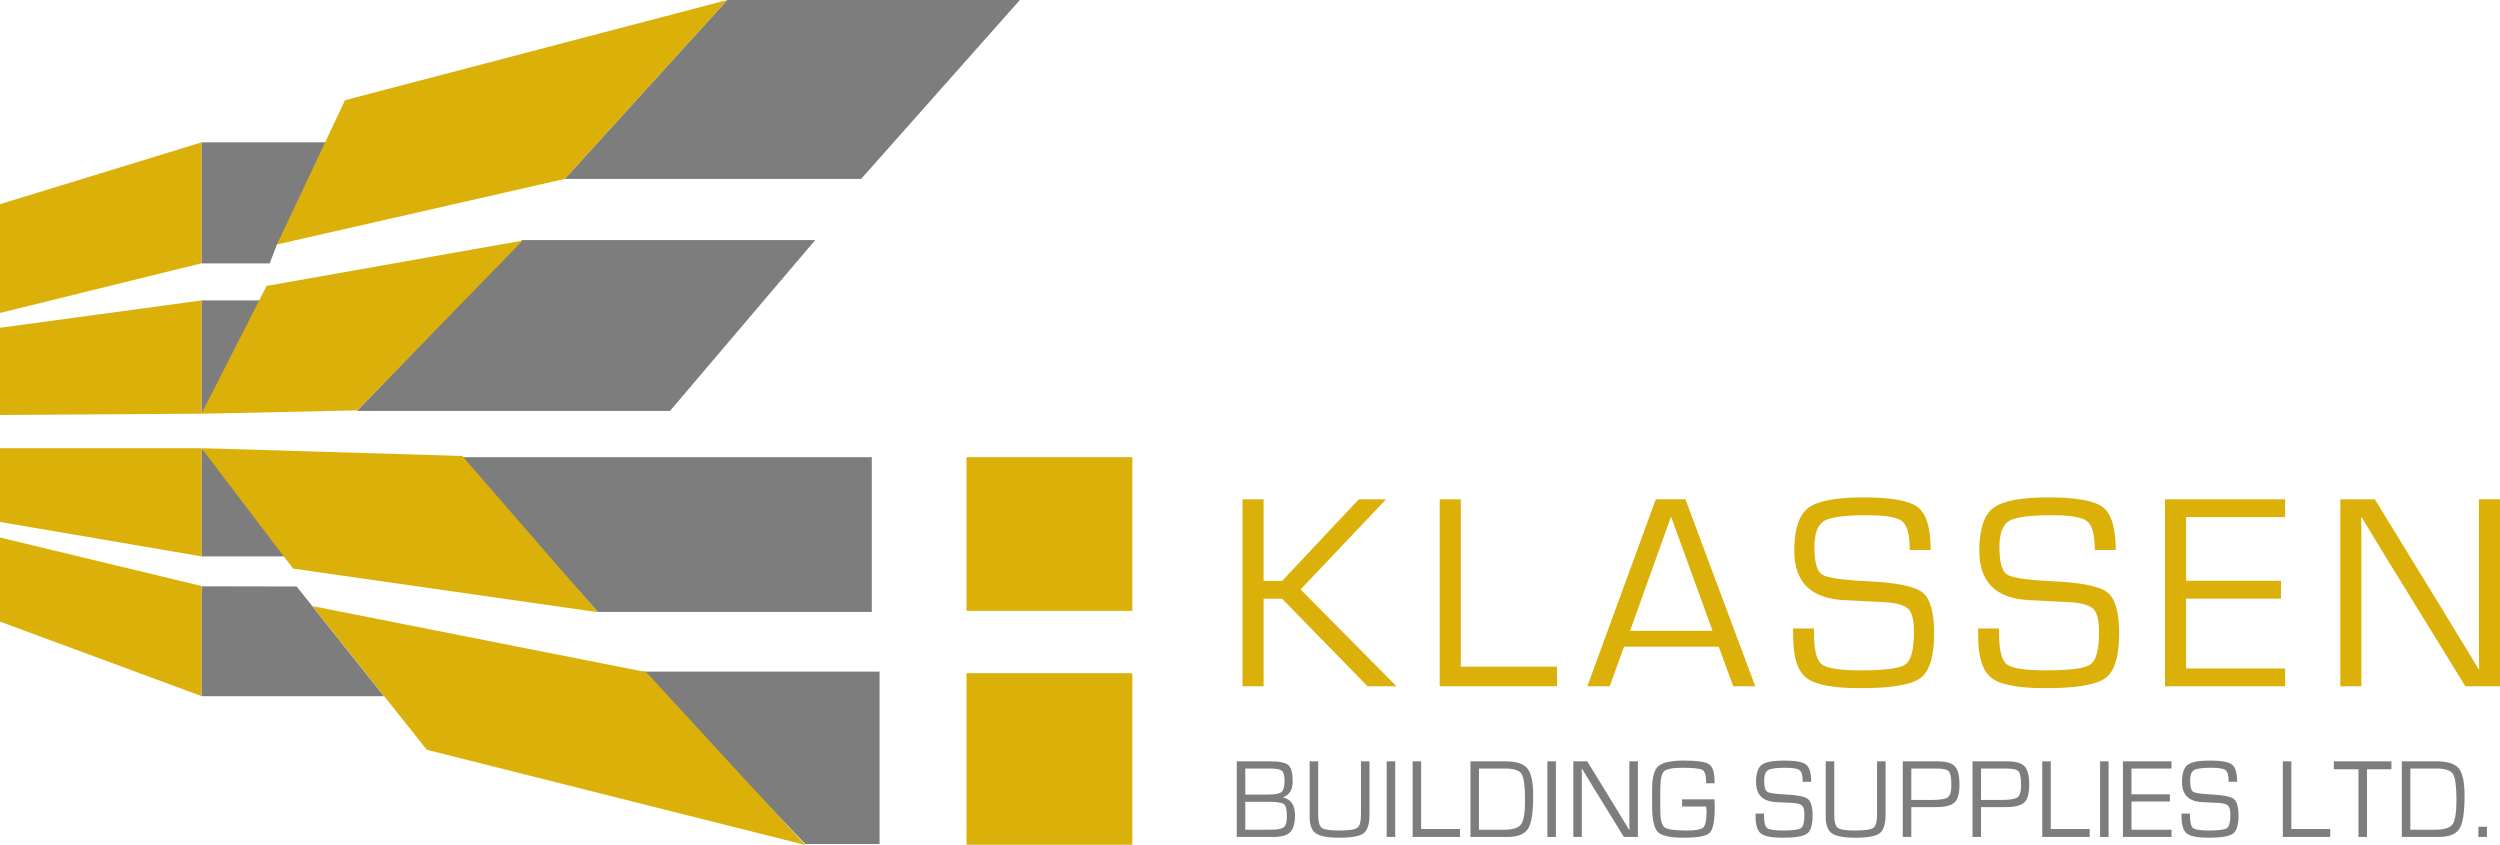 <?xml version="1.0" encoding="UTF-8"?>
<svg xmlns="http://www.w3.org/2000/svg" version="1.1" viewBox="0 0 1200 405.517">
  <!-- Generator: Adobe Illustrator 28.7.1, SVG Export Plug-In . SVG Version: 1.2.0 Build 142)  -->
  <g>
    <g id="Layer_1">
      <polygon points="96.717 68.333 168.286 68.333 132.948 117.34 129.428 126.444 96.717 126.444 96.717 68.333" fill="#7d7d7d"/>
      <polygon points="96.717 144.197 168.286 144.197 131.879 189.161 128.737 197.293 96.717 198.257 96.717 144.197" fill="#7d7d7d"/>
      <polygon points="96.717 215.417 149.444 255.821 153.682 267.069 96.717 267.069 96.717 215.417" fill="#7d7d7d"/>
      <polygon points="96.717 281.432 142.391 281.513 184.309 334.162 96.717 334.162 96.717 281.432" fill="#7d7d7d"/>
      <polygon points="489.545 0 349.09 0 271.031 85.891 413.321 85.891 489.545 0" fill="#7d7d7d"/>
      <polygon points="391.32 115.22 250.524 115.22 171.319 197.247 321.587 197.247 391.32 115.22" fill="#7d7d7d"/>
      <polygon points="418.46 219.446 220.729 219.446 286.942 293.733 418.46 293.733 418.46 219.446" fill="#7d7d7d"/>
      <polygon points="422.195 322.364 307.589 322.364 386.51 405.125 422.195 405.125 422.195 322.364" fill="#7d7d7d"/>
      <g>
        <path d="M593.643,401.729v-36.285h16.055c4.449,0,7.36.612,8.733,1.836s2.061,3.807,2.061,7.761c0,4.024-1.552,6.564-4.652,7.631v.076c3.845.926,5.768,3.769,5.768,8.535,0,3.845-.755,6.548-2.272,8.107s-4.151,2.34-7.907,2.34h-17.785ZM597.738,381.393h10.766c3.42,0,5.622-.406,6.604-1.224.983-.812,1.476-2.632,1.476-5.448,0-2.442-.431-4.029-1.289-4.744-.861-.72-2.751-1.078-5.676-1.078h-11.882v12.494ZM597.738,398.274h8.692l3.696-.027c3.117,0,5.161-.401,6.125-1.208.967-.807,1.449-2.513,1.449-5.118,0-3.244-.487-5.232-1.462-5.968s-3.623-1.105-7.948-1.105h-10.553v13.426Z" fill="#7d7d7d"/>
        <path d="M653.276,365.444h4.094v25.411c0,4.609-.932,7.636-2.784,9.082-1.852,1.441-5.735,2.166-11.655,2.166-5.546,0-9.315-.699-11.311-2.09-1.993-1.386-2.989-4.035-2.989-7.934v-26.635h4.094v25.411c0,3.439.558,5.6,1.673,6.477,1.118.877,3.864,1.316,8.24,1.316,4.75,0,7.709-.433,8.879-1.289,1.173-.861,1.757-3.027,1.757-6.504v-25.411Z" fill="#7d7d7d"/>
        <path d="M669.707,365.444v36.285h-4.094v-36.285h4.094Z" fill="#7d7d7d"/>
        <path d="M682.153,365.444v32.484h18.663v3.802h-22.757v-36.285h4.094Z" fill="#7d7d7d"/>
        <path d="M705.814,401.729v-36.285h16.8c5.194,0,8.709,1.143,10.555,3.428,1.841,2.285,2.762,6.667,2.762,13.133,0,7.869-.818,13.122-2.459,15.765-1.636,2.637-4.912,3.959-9.819,3.959h-17.839ZM709.908,398.274h11.828c4.343,0,7.143-.867,8.4-2.605,1.262-1.738,1.89-5.611,1.89-11.617,0-6.591-.547-10.766-1.636-12.521-1.089-1.755-3.699-2.632-7.831-2.632h-12.651v29.375Z" fill="#7d7d7d"/>
        <path d="M746.838,365.444v36.285h-4.094v-36.285h4.094Z" fill="#7d7d7d"/>
        <path d="M786.184,365.444v36.285h-6.726l-15.202-24.696-2.475-4.067-1.219-2.02-1.224-2.02h-.108l.027,1.354.027,1.386v30.063h-4.094v-36.285h6.699l13.263,21.636,3.455,5.692,1.728,2.816,1.706,2.843h.103l-.027-1.354-.027-1.381v-30.252h4.094Z" fill="#7d7d7d"/>
        <path d="M807.403,383.679h15.554c.07.942.103,2.258.103,3.964,0,6.537-.802,10.582-2.405,12.131-1.603,1.554-5.789,2.329-12.559,2.329-6.396,0-10.507-.921-12.332-2.751-1.825-1.836-2.74-5.952-2.74-12.348l-.027-5.345.027-3.217c0-5.367,1.013-8.941,3.044-10.712s6.12-2.659,12.267-2.659,10.149.585,11.936,1.744c1.793,1.159,2.686,3.753,2.686,7.777v1.381h-4.013v-.904c0-2.962-.607-4.788-1.825-5.492-1.213-.699-4.381-1.051-9.499-1.051-4.733,0-7.69.563-8.882,1.69-1.186,1.126-1.782,3.937-1.782,8.443l-.049,4.809.027,5.183c0,4.571.655,7.382,1.977,8.427s4.842,1.571,10.566,1.571c4.381,0,7.084-.498,8.124-1.489,1.034-.991,1.554-3.591,1.554-7.788,0-.341-.07-1.083-.211-2.237h-11.541v-3.455Z" fill="#7d7d7d"/>
        <path d="M869.375,375.279h-4.067c0-2.924-.487-4.777-1.462-5.567s-3.266-1.186-6.883-1.186c-4.289,0-7.051.379-8.291,1.132s-1.863,2.432-1.863,5.037c0,2.924.487,4.706,1.462,5.345s3.872,1.072,8.692,1.3c5.654.249,9.245.969,10.777,2.155s2.302,3.845,2.302,7.972c0,4.468-.883,7.355-2.643,8.665-1.766,1.316-5.659,1.971-11.687,1.971-5.226,0-8.703-.661-10.431-1.982s-2.594-3.981-2.594-7.988l-.027-1.619h4.067v.904c0,3.239.498,5.259,1.489,6.044.991.791,3.536,1.186,7.631,1.186,4.695,0,7.582-.395,8.665-1.186,1.083-.785,1.619-2.892,1.619-6.315,0-2.215-.363-3.688-1.099-4.425s-2.275-1.175-4.614-1.316l-4.251-.211-4.04-.211c-6.152-.428-9.223-3.618-9.223-9.57,0-4.132.894-6.889,2.681-8.27,1.793-1.381,5.362-2.074,10.712-2.074,5.427,0,8.963.644,10.609,1.928,1.646,1.289,2.47,4.046,2.47,8.281Z" fill="#7d7d7d"/>
        <path d="M900.986,365.444h4.094v25.411c0,4.609-.926,7.636-2.778,9.082-1.852,1.441-5.735,2.166-11.655,2.166-5.551,0-9.32-.699-11.313-2.09-1.993-1.386-2.989-4.035-2.989-7.934v-26.635h4.094v25.411c0,3.439.558,5.6,1.673,6.477s3.861,1.316,8.243,1.316c4.75,0,7.707-.433,8.876-1.289,1.17-.861,1.755-3.027,1.755-6.504v-25.411Z" fill="#7d7d7d"/>
        <path d="M913.329,401.729v-36.285h16.615c4.094,0,6.883.791,8.373,2.367s2.231,4.528,2.231,8.849c0,4.148-.774,6.975-2.323,8.481-1.554,1.506-4.463,2.258-8.736,2.258l-1.592.027h-10.474v14.303h-4.094ZM917.423,383.971h9.705c4.056,0,6.656-.417,7.799-1.246,1.143-.834,1.717-2.751,1.717-5.746,0-3.509-.385-5.724-1.159-6.656-.769-.932-2.6-1.397-5.486-1.397l-1.571-.027h-11.005v15.072Z" fill="#7d7d7d"/>
        <path d="M946.798,401.729v-36.285h16.615c4.094,0,6.883.791,8.373,2.367s2.231,4.528,2.231,8.849c0,4.148-.774,6.975-2.323,8.481-1.554,1.506-4.463,2.258-8.736,2.258l-1.592.027h-10.474v14.303h-4.094ZM950.892,383.971h9.705c4.056,0,6.656-.417,7.799-1.246,1.143-.834,1.717-2.751,1.717-5.746,0-3.509-.385-5.724-1.159-6.656-.769-.932-2.6-1.397-5.486-1.397l-1.571-.027h-11.005v15.072Z" fill="#7d7d7d"/>
        <path d="M984.367,365.444v32.484h18.663v3.802h-22.757v-36.285h4.094Z" fill="#7d7d7d"/>
        <path d="M1012.123,365.444v36.285h-4.094v-36.285h4.094Z" fill="#7d7d7d"/>
        <path d="M1023.106,368.899v12.364h18.424v3.455h-18.424v13.556h19.22v3.455h-23.315v-36.285h23.315v3.455h-19.22Z" fill="#7d7d7d"/>
        <path d="M1073.83,375.279h-4.067c0-2.924-.487-4.777-1.462-5.567s-3.266-1.186-6.883-1.186c-4.289,0-7.051.379-8.291,1.132s-1.863,2.432-1.863,5.037c0,2.924.487,4.706,1.462,5.345s3.872,1.072,8.692,1.3c5.654.249,9.245.969,10.777,2.155,1.533,1.186,2.302,3.845,2.302,7.972,0,4.468-.883,7.355-2.643,8.665-1.766,1.316-5.659,1.971-11.687,1.971-5.226,0-8.703-.661-10.431-1.982s-2.594-3.981-2.594-7.988l-.027-1.619h4.067v.904c0,3.239.498,5.259,1.489,6.044.991.791,3.536,1.186,7.631,1.186,4.695,0,7.582-.395,8.665-1.186,1.083-.785,1.619-2.892,1.619-6.315,0-2.215-.363-3.688-1.099-4.425s-2.275-1.175-4.614-1.316l-4.251-.211-4.04-.211c-6.152-.428-9.223-3.618-9.223-9.57,0-4.132.894-6.889,2.681-8.27,1.793-1.381,5.362-2.074,10.712-2.074,5.427,0,8.963.644,10.609,1.928,1.646,1.289,2.47,4.046,2.47,8.281Z" fill="#7d7d7d"/>
        <path d="M1099.841,365.444v32.484h18.663v3.802h-22.757v-36.285h4.094Z" fill="#7d7d7d"/>
        <path d="M1136.154,369.246v32.484h-4.089v-32.484h-11.833v-3.802h27.647v3.802h-11.725Z" fill="#7d7d7d"/>
        <path d="M1152.883,401.729v-36.285h16.8c5.194,0,8.709,1.143,10.555,3.428,1.841,2.285,2.762,6.667,2.762,13.133,0,7.869-.818,13.122-2.459,15.765-1.636,2.637-4.912,3.959-9.819,3.959h-17.839ZM1156.977,398.274h11.828c4.343,0,7.143-.867,8.4-2.605,1.262-1.738,1.89-5.611,1.89-11.617,0-6.591-.547-10.766-1.636-12.521s-3.699-2.632-7.831-2.632h-12.651v29.375Z" fill="#7d7d7d"/>
        <path d="M1193.723,396.839v4.89h-4.094v-4.89h4.094Z" fill="#7d7d7d"/>
      </g>
      <g>
        <path d="M606.528,239.664v39.188h8.876l36.822-39.188h13.084l-41.03,43.261,46.023,46.483h-13.875l-41.024-42.01h-8.876v42.01h-10.125v-89.744h10.125Z" fill="#dbb009"/>
        <path d="M701.189,239.664v80.342h46.153v9.402h-56.28v-89.744h10.127Z" fill="#dbb009"/>
        <path d="M824.971,310.409h-45.427l-6.905,18.998h-10.718l32.874-89.744h14.2l33.534,89.744h-10.588l-6.97-18.998ZM822.014,302.778l-19.919-54.829-19.659,54.829h39.578Z" fill="#dbb009"/>
        <path d="M926.733,263.991h-10.057c0-7.23-1.208-11.823-3.618-13.772s-8.086-2.924-17.027-2.924c-10.609,0-17.449.932-20.515,2.789-3.065,1.868-4.603,6.017-4.603,12.462,0,7.23,1.208,11.638,3.618,13.214,2.41,1.576,9.575,2.654,21.5,3.222,13.978.612,22.865,2.388,26.656,5.324,3.791,2.935,5.687,9.51,5.687,19.724,0,11.048-2.177,18.191-6.537,21.435-4.365,3.244-13.994,4.863-28.898,4.863-12.927,0-21.533-1.63-25.806-4.896-4.273-3.266-6.407-9.851-6.407-19.757l-.065-4.013h10.057v2.237c0,8.021,1.224,13.009,3.683,14.958,2.453,1.95,8.741,2.924,18.868,2.924,11.611,0,18.76-.975,21.43-2.924,2.675-1.95,4.013-7.16,4.013-15.619,0-5.475-.91-9.126-2.73-10.945s-5.622-2.903-11.406-3.255l-10.523-.525-9.992-.525c-15.207-1.051-22.811-8.941-22.811-23.667,0-10.214,2.21-17.027,6.64-20.45,4.425-3.417,13.258-5.129,26.494-5.129,13.415,0,22.156,1.592,26.234,4.766,4.078,3.179,6.114,10.008,6.114,20.482Z" fill="#dbb009"/>
        <path d="M1015.545,263.991h-10.057c0-7.23-1.208-11.823-3.618-13.772-2.41-1.95-8.086-2.924-17.027-2.924-10.609,0-17.449.932-20.515,2.789-3.065,1.868-4.603,6.017-4.603,12.462,0,7.23,1.208,11.638,3.618,13.214s9.575,2.654,21.5,3.222c13.978.612,22.865,2.388,26.656,5.324s5.687,9.51,5.687,19.724c0,11.048-2.177,18.191-6.537,21.435-4.365,3.244-13.994,4.863-28.898,4.863-12.927,0-21.533-1.63-25.806-4.896-4.273-3.266-6.407-9.851-6.407-19.757l-.065-4.013h10.057v2.237c0,8.021,1.224,13.009,3.683,14.958,2.453,1.95,8.741,2.924,18.868,2.924,11.611,0,18.76-.975,21.43-2.924,2.675-1.95,4.013-7.16,4.013-15.619,0-5.475-.91-9.126-2.73-10.945s-5.622-2.903-11.406-3.255l-10.523-.525-9.992-.525c-15.207-1.051-22.811-8.941-22.811-23.667,0-10.214,2.21-17.027,6.64-20.45,4.425-3.417,13.258-5.129,26.494-5.129,13.415,0,22.156,1.592,26.234,4.766,4.078,3.179,6.114,10.008,6.114,20.482Z" fill="#dbb009"/>
        <path d="M1049.323,248.21v30.572h45.563v8.551h-45.563v33.529h47.534v8.546h-57.661v-89.744h57.661v8.546h-47.534Z" fill="#dbb009"/>
        <path d="M1200,239.664v89.744h-16.632l-37.607-61.079-6.114-10.057-3.027-4.999-3.022-4.993h-.265l.07,3.352.065,3.417v74.358h-10.127v-89.744h16.567l32.809,53.518,8.546,14.07,4.273,6.97,4.208,7.035h.265l-.065-3.352-.065-3.423v-74.818h10.122Z" fill="#dbb009"/>
      </g>
      <polygon points="386.51 405.585 204.896 359.906 149.959 290.926 310.173 322.616 386.51 405.585" fill="#dbb009"/>
      <polygon points="96.717 68.333 0 98.011 0 150.214 96.717 126.376 96.717 68.333" fill="#dbb009"/>
      <polygon points="271.031 85.891 132.948 117.34 165.599 48.103 349.096 0 271.031 85.891" fill="#dbb009"/>
      <polygon points="171.5 196.976 96.717 198.587 127.95 137.246 250.873 115.477 171.5 196.976" fill="#dbb009"/>
      <polygon points="286.942 293.847 140.668 272.926 96.728 215.127 221.869 218.858 286.942 293.847" fill="#dbb009"/>
      <polygon points="96.717 281.288 0 258.008 0 298.377 96.717 334.129 96.717 281.288" fill="#dbb009"/>
      <polygon points="96.717 215.127 0 215.124 0 250.546 96.717 267.056 96.717 215.127" fill="#dbb009"/>
      <polygon points="96.717 144.21 0 157.33 0 199.197 96.717 198.573 96.717 144.21" fill="#dbb009"/>
      <rect x="463.926" y="219.446" width="79.603" height="73.749" fill="#dbb009"/>
      <rect x="463.926" y="323.125" width="79.603" height="82.333" fill="#dbb009"/>
    </g>
  </g>
</svg>